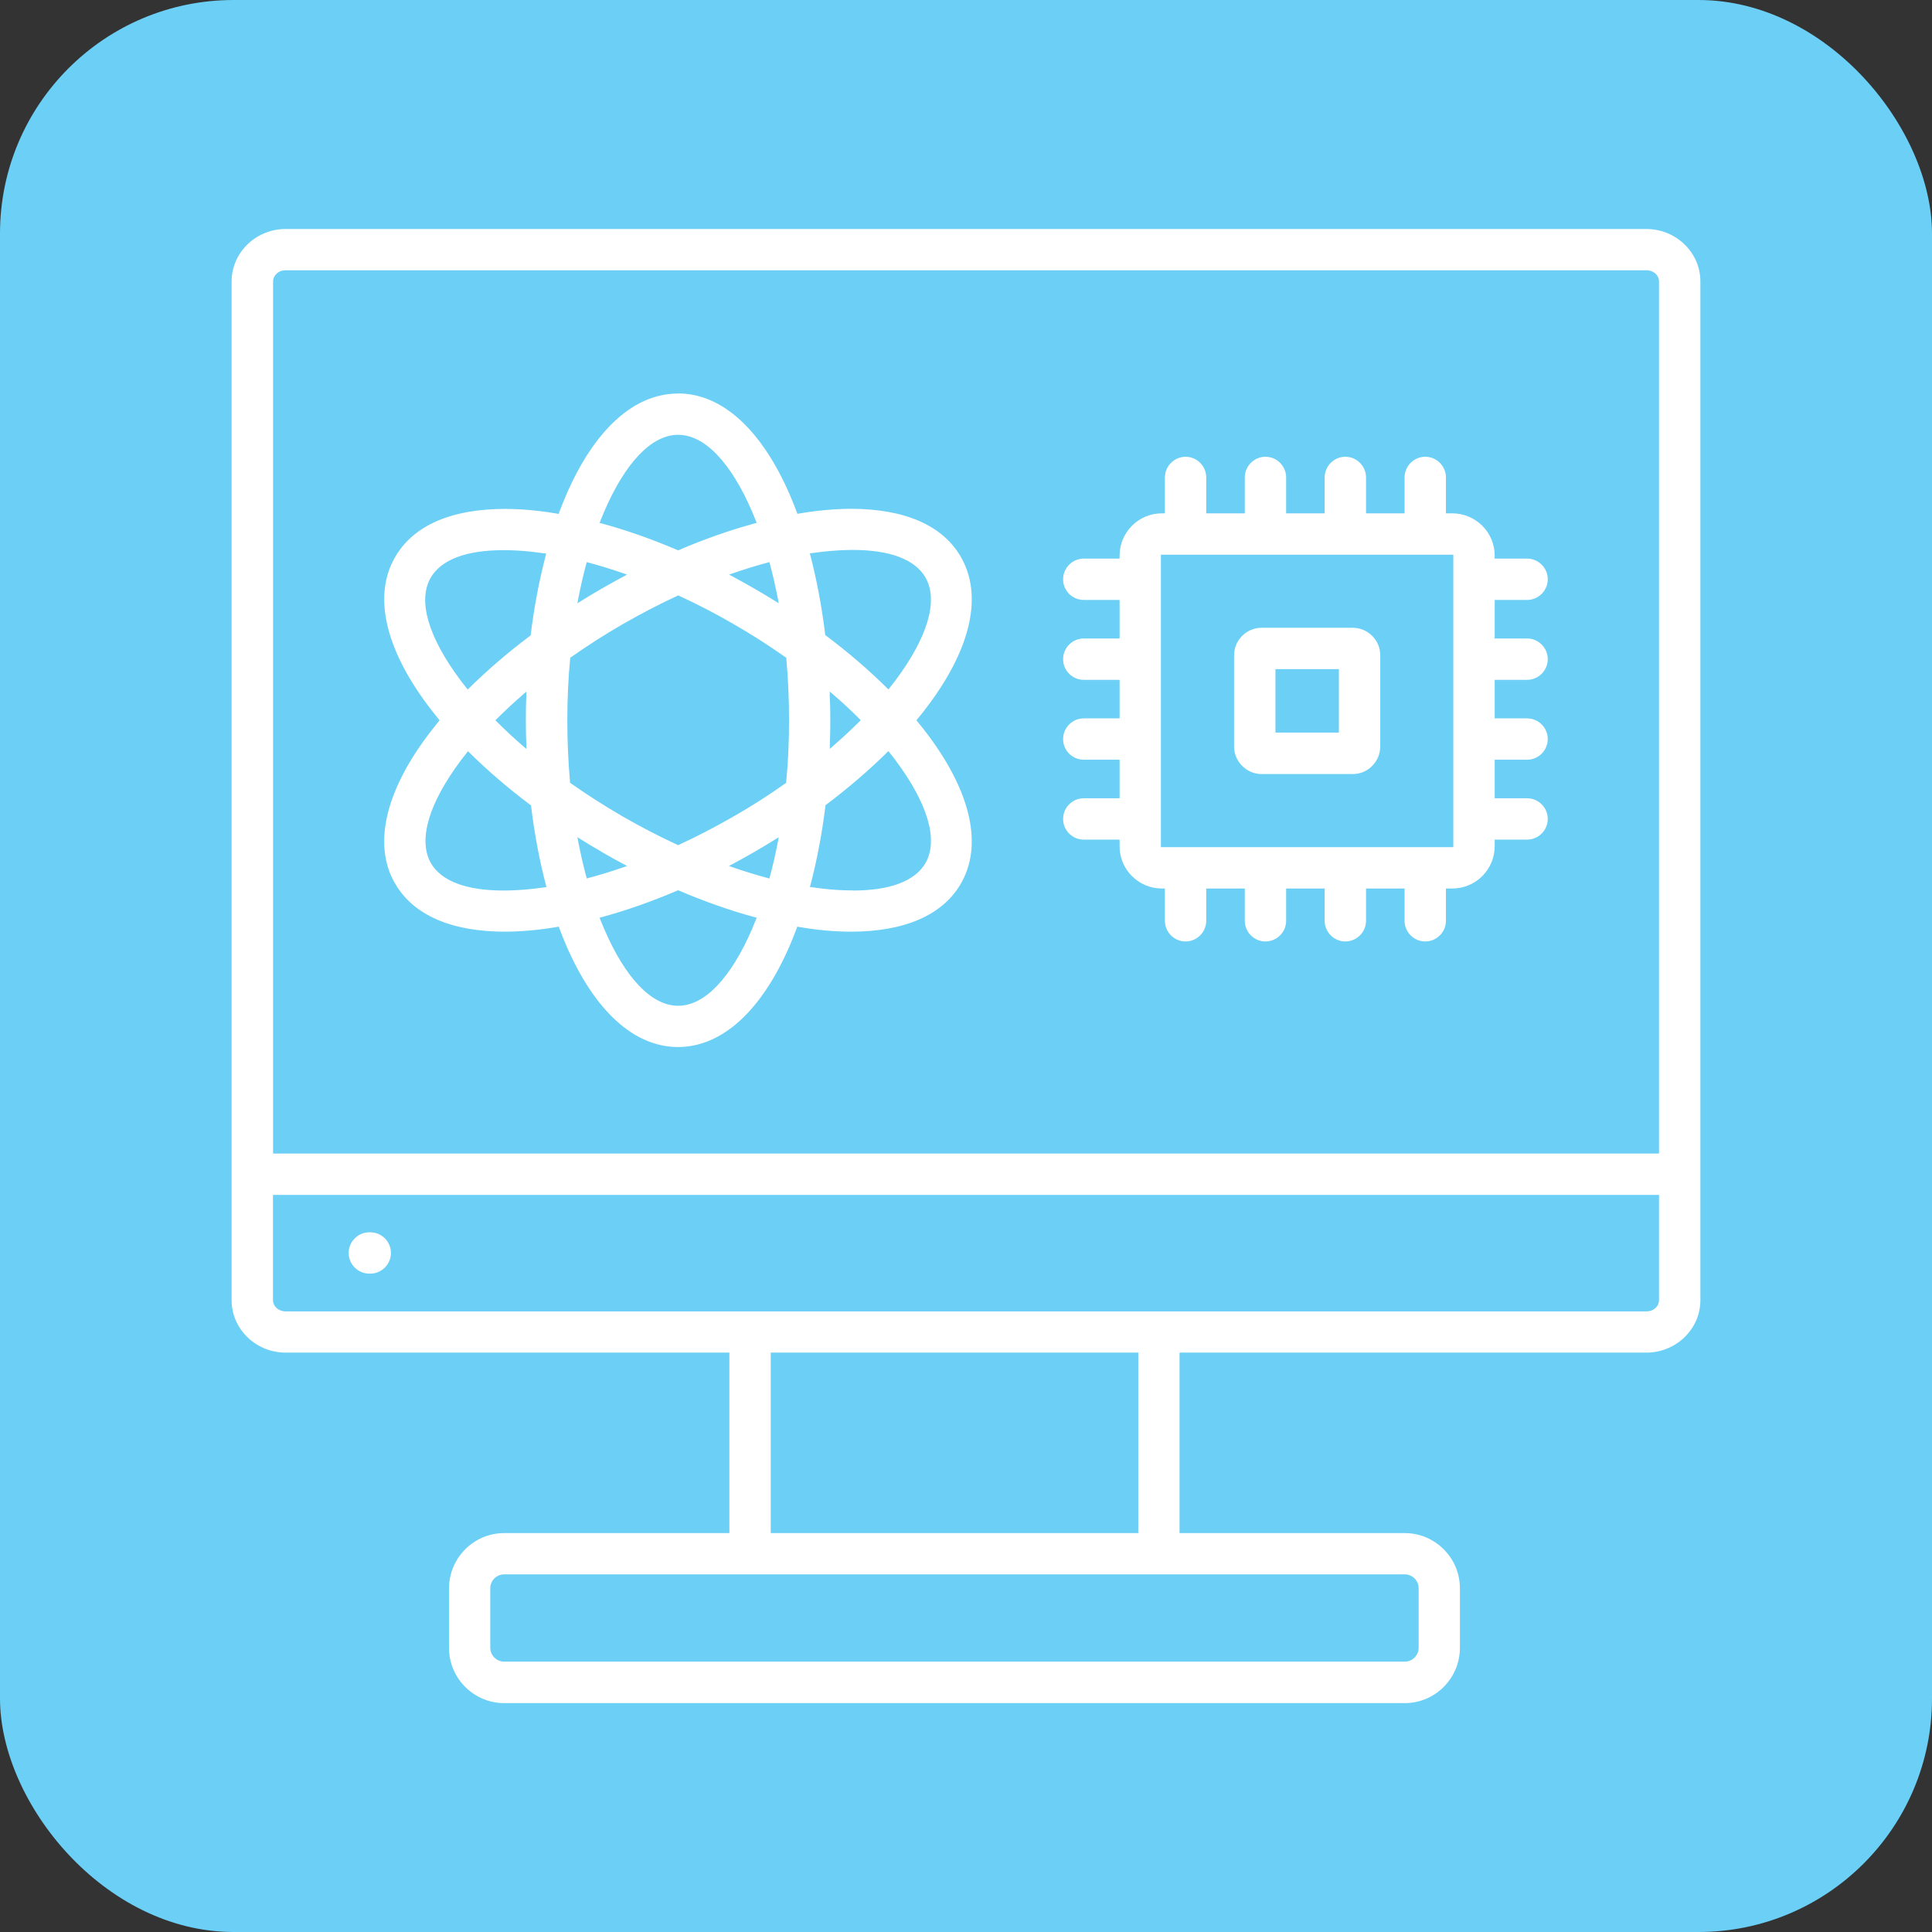 <?xml version="1.0" encoding="UTF-8"?>
<svg id="Layer_1" data-name="Layer 1" xmlns="http://www.w3.org/2000/svg" viewBox="0 0 170 170">
  <rect x="0" y="0" width="170" height="170" fill="#333333" stroke="none"/>
  <defs>
    <style>
      .cls-1 {
        fill: #fff;
      }

      .cls-2 {
        fill: #6bcff6;
      }
    </style>
  </defs>
  <rect class="cls-2" width="170" height="170" rx="20.55" ry="20.55"/>
  <g>
    <path class="cls-1" d="M44.36,149.92c-1.31,0-2.55-.51-3.48-1.45-.93-.93-1.45-2.17-1.45-3.48v-5.24c0-1.31.51-2.55,1.45-3.48.93-.93,2.17-1.45,3.48-1.45h19.74v-15.73H25.14c-1.27,0-2.46-.48-3.38-1.34-.94-.89-1.45-2.08-1.45-3.34V24.76c0-1.26.52-2.45,1.45-3.34.91-.87,2.11-1.35,3.38-1.35h119.73c1.26,0,2.46.48,3.38,1.35.94.89,1.46,2.08,1.46,3.34v89.65c0,1.26-.52,2.45-1.46,3.34-.91.87-2.11,1.34-3.38,1.34h-41v15.73h19.74c1.31,0,2.55.51,3.48,1.45.93.93,1.45,2.17,1.45,3.48v5.24c0,1.31-.51,2.55-1.45,3.48-.93.93-2.17,1.45-3.48,1.45H44.36ZM44.36,138.62c-.3,0-.59.12-.8.34-.22.22-.34.5-.34.8v5.24c0,.3.12.59.34.8.22.22.5.34.8.34h79.25c.3,0,.59-.12.8-.34s.34-.5.34-.8v-5.24c0-.3-.12-.59-.34-.8-.22-.22-.5-.34-.8-.34H44.36ZM67.89,134.83h32.19v-15.73h-32.19v15.73ZM144.87,115.31c.3,0,.57-.1.77-.29.17-.17.27-.38.27-.6v-9.2H24.09v9.2c0,.22.1.44.27.6.2.19.47.29.77.29h76.83,0s42.9,0,42.9,0ZM25.14,23.86c-.3,0-.57.11-.77.29-.17.17-.27.38-.27.6v76.67h121.81V24.76c0-.22-.1-.44-.27-.6-.2-.19-.47-.29-.77-.29H25.14ZM32.49,112.14c-1.04,0-1.89-.85-1.89-1.89s.85-1.89,1.89-1.89c1.13,0,1.98.85,1.98,1.89s-.85,1.89-1.89,1.89h-.08ZM59.67,92.21c-3.9,0-7.42-3.21-9.93-9.04-.21-.48-.4-.97-.59-1.48-.62.04-1.15.12-1.66.18-1.05.12-2.08.19-3.04.19-4.75,0-8.12-1.48-9.74-4.27l-.04-.07h0c-1.9-3.37-.87-8,2.89-13.05.31-.42.64-.83.99-1.25-.35-.51-.67-.93-.99-1.35-3.79-5.08-4.81-9.73-2.86-13.11,1.61-2.79,4.98-4.27,9.74-4.27.97,0,1.99.06,3.04.19.52.06,1.04.14,1.58.23.27-.56.47-1.05.68-1.53,2.5-5.83,6.03-9.04,9.93-9.04s7.42,3.21,9.93,9.04c.21.48.4.97.59,1.48.62-.04,1.15-.12,1.66-.18,1.05-.12,2.08-.19,3.04-.19,4.76,0,8.13,1.48,9.74,4.27,1.95,3.38.93,8.03-2.86,13.11-.31.42-.64.83-.99,1.25.35.52.68.93.99,1.35,3.79,5.08,4.81,9.73,2.86,13.11-1.61,2.79-4.98,4.27-9.74,4.27-.97,0-1.99-.06-3.04-.19-.52-.06-1.04-.14-1.58-.23-.27.56-.47,1.05-.68,1.53-2.5,5.83-6.03,9.04-9.93,9.04ZM59.64,78.43c-2.27.97-4.52,1.76-6.7,2.35l-.08.02.03.08c.11.27.22.54.33.8,1.87,4.35,4.16,6.74,6.45,6.74s4.58-2.39,6.45-6.74c.11-.26.22-.52.33-.8l.03-.08-.08-.02c-2.17-.59-4.43-1.39-6.7-2.35h-.03s-.03,0-.03,0ZM37.97,75.9c.9,1.56,3.09,2.38,6.33,2.38h0c.85,0,1.77-.06,2.74-.17.28-.03.56-.07.85-.11h.08s-.02-.09-.02-.09c-.57-2.18-1.02-4.53-1.31-6.98-2-1.53-3.81-3.08-5.41-4.67l-.06-.06-.05.07c-.18.23-.36.46-.53.68-2.8,3.75-3.74,6.9-2.66,8.89l.03.07ZM78.1,66.26c-1.6,1.58-3.41,3.14-5.38,4.62-.33,2.5-.77,4.85-1.34,7.03l-.02.08h.08c.29.06.57.09.85.13.97.12,1.9.17,2.75.17,3.24,0,5.42-.82,6.32-2.38,1.14-1.98.21-5.16-2.62-8.96-.17-.23-.34-.45-.53-.68l-.05-.07-.06.06ZM68.27,73.92c-.61.38-1.24.76-1.88,1.13-.64.37-1.28.72-1.91,1.06l-.15.08.16.06c1.04.36,2.08.68,3.08.95l.07.02.02-.07c.27-1,.51-2.06.72-3.14l.03-.17-.15.09ZM50.95,74c.21,1.08.45,2.14.72,3.14l.02.07.07-.02c1-.27,2.04-.59,3.08-.95l.16-.06-.15-.08c-.64-.34-1.27-.69-1.91-1.06l-.08-.04h0c-.61-.35-1.21-.71-1.8-1.08l-.15-.09.03.17ZM54.82,71.77c1.58.91,3.2,1.75,4.81,2.5,1.62-.72,3.18-1.53,4.72-2.41.1-.07.2-.13.31-.18,1.53-.89,3.02-1.84,4.41-2.83.19-1.82.27-3.65.27-5.48s-.08-3.66-.24-5.42c-1.48-1.08-3.02-2.06-4.59-2.97-1.58-.91-3.2-1.75-4.82-2.5h-.03s-.03,0-.03,0c-1.58.73-3.17,1.55-4.71,2.44l-.1.06c-1.58.91-3.11,1.89-4.57,2.92-.19,1.82-.27,3.64-.27,5.47s.08,3.65.24,5.42c1.46,1.06,2.98,2.03,4.53,2.93l.07.04ZM73.1,61.2c.02.72.04,1.45.04,2.18s-.01,1.46-.04,2.18v.17s.12-.11.12-.11c.83-.71,1.62-1.45,2.35-2.19l.05-.05-.05-.05c-.74-.74-1.53-1.48-2.35-2.19l-.13-.11v.17ZM46.11,61.14c-.84.72-1.63,1.46-2.35,2.19l-.05.05.05.05c.74.74,1.53,1.47,2.35,2.19l.13.11v-.17c-.03-.72-.04-1.45-.04-2.18s.01-1.46.04-2.18v-.17s-.12.11-.12.11ZM75.04,48.47c-.85,0-1.78.06-2.75.17-.28.03-.56.07-.85.11h-.08s.02.09.02.09c.57,2.18,1.02,4.53,1.31,6.98,2,1.53,3.81,3.08,5.41,4.67l.06.06.05-.07c.18-.23.36-.46.52-.68,2.83-3.8,3.77-6.98,2.62-8.96-.9-1.56-3.08-2.38-6.32-2.38ZM44.29,48.47c-3.24,0-5.42.82-6.32,2.38-1.14,1.98-.21,5.16,2.62,8.96.17.23.34.45.53.68l.05.07.06-.06c1.61-1.59,3.42-3.14,5.38-4.62.33-2.49.77-4.84,1.34-7.03l.02-.08h-.08c-.29-.05-.57-.09-.85-.12-.97-.12-1.9-.17-2.75-.17ZM67.57,49.57c-1,.27-2.04.59-3.08.95l-.16.06.15.08c.64.34,1.27.69,1.91,1.06.64.37,1.26.74,1.88,1.12l.15.09-.03-.17c-.21-1.08-.45-2.14-.72-3.14l-.02-.07-.07.02ZM51.67,49.63c-.27,1-.51,2.05-.72,3.13l-.03.17.15-.09c.61-.38,1.23-.75,1.87-1.12l.11-.06c.6-.35,1.21-.68,1.81-1l.15-.08-.16-.06c-1.04-.36-2.08-.68-3.08-.95l-.07-.02-.02.07ZM59.67,38.34c-2.29,0-4.58,2.39-6.45,6.74-.11.26-.22.53-.33.8l-.03.08.08.02c2.17.59,4.42,1.38,6.7,2.35,2.33-.97,4.59-1.76,6.75-2.35l.08-.02-.03-.08c-.11-.27-.22-.54-.33-.8-1.87-4.35-4.16-6.74-6.45-6.74ZM125.42,82.91c-1.04,0-1.89-.85-1.89-1.89v-2.77h-3.24v2.77c0,1.04-.85,1.89-1.89,1.89s-1.89-.85-1.89-1.89v-2.77h-3.24v2.77c0,1.04-.85,1.89-1.89,1.89s-1.89-.85-1.89-1.89v-2.77h-3.24v2.77c0,1.04-.85,1.89-1.89,1.89s-1.89-.85-1.89-1.89v-2.77h-.2c-1.01,0-1.96-.39-2.68-1.11s-1.11-1.67-1.11-2.68v-.5h-3.08c-1.04,0-1.89-.85-1.89-1.89s.85-1.89,1.89-1.89h3.08v-3.24h-3.08c-1.04,0-1.89-.85-1.89-1.89s.85-1.89,1.89-1.89h3.08v-3.24h-3.08c-1.04,0-1.89-.85-1.89-1.89s.85-1.9,1.89-1.9h3.08v-3.24h-3.08c-1.04,0-1.89-.85-1.89-1.89s.85-1.9,1.89-1.9h3.08v-.19c0-1.01.39-1.96,1.11-2.68s1.67-1.11,2.68-1.11h.2v-3.08c0-1.04.85-1.89,1.89-1.89s1.89.85,1.89,1.89v3.08h3.24v-3.08c0-1.04.85-1.89,1.89-1.89s1.89.85,1.89,1.89v3.08h3.24v-3.08c0-1.04.85-1.89,1.89-1.89s1.89.85,1.89,1.89v3.08h3.24v-3.08c0-1.04.85-1.89,1.89-1.89s1.89.85,1.89,1.89v3.08h.5c1.01,0,1.96.39,2.68,1.11s1.11,1.67,1.11,2.68v.19h2.78c1.04,0,1.89.85,1.89,1.9s-.85,1.89-1.89,1.89h-2.78v3.24h2.78c1.04,0,1.89.85,1.89,1.9s-.85,1.89-1.89,1.89h-2.78v3.24h2.78c1.04,0,1.89.85,1.89,1.89s-.85,1.89-1.89,1.89h-2.78v3.24h2.78c1.04,0,1.89.85,1.89,1.89s-.85,1.89-1.89,1.89h-2.78v.5c0,1.01-.39,1.96-1.11,2.68s-1.67,1.11-2.68,1.11h-.5v2.77c0,1.04-.85,1.89-1.89,1.89ZM102.23,74.46h25.58v-25.58h-25.58v25.58ZM111.01,68.17c-.66,0-1.28-.26-1.75-.73-.48-.48-.74-1.1-.74-1.76v-8.03c0-.66.26-1.29.73-1.76.07-.07.14-.12.21-.18.44-.36.99-.55,1.55-.55h8.03c.66,0,1.29.26,1.76.73.47.47.73,1.1.73,1.76v8.03c0,.66-.26,1.28-.73,1.75l-.05.05h0c-.46.44-1.07.68-1.71.68h-8.03ZM112.3,64.38h5.43v-5.43h-5.43v5.43Z"/>
    <path class="cls-2" d="M144.86,20.15c1.25,0,2.43.47,3.33,1.32.92.88,1.43,2.04,1.43,3.29v89.65c0,1.24-.51,2.41-1.43,3.29-.9.85-2.08,1.32-3.33,1.32h-41.07v15.88h19.82c1.29,0,2.51.51,3.43,1.43.92.92,1.42,2.14,1.42,3.43v5.24c0,1.29-.51,2.51-1.42,3.43-.92.92-2.14,1.43-3.43,1.43H44.36c-1.29,0-2.51-.51-3.43-1.43-.92-.92-1.42-2.14-1.42-3.43v-5.24c0-1.29.51-2.51,1.42-3.43.92-.92,2.14-1.43,3.43-1.43h19.82v-15.88H25.14c-1.25,0-2.43-.47-3.33-1.32-.92-.88-1.43-2.04-1.43-3.29V24.76c0-1.24.51-2.41,1.43-3.29.9-.85,2.08-1.32,3.33-1.32h119.73M24.02,101.5h121.96V24.76c0-.24-.1-.48-.29-.66-.21-.2-.51-.32-.82-.32H25.14c-.32,0-.61.11-.82.32-.19.18-.29.41-.29.66v76.74M25.14,115.39h119.73c.32,0,.61-.11.82-.32.19-.18.29-.41.29-.66v-9.27H24.02v9.27c0,.24.1.48.29.66.21.2.51.32.82.32M67.82,134.9h32.34v-15.88h-32.34v15.88M44.36,146.21h79.25c.32,0,.63-.13.86-.36.23-.23.36-.54.36-.86v-5.24c0-.32-.13-.63-.36-.86-.23-.23-.54-.36-.86-.36H44.36c-.32,0-.63.13-.86.36-.23.23-.36.54-.36.86v5.24c0,.32.13.63.36.86.23.23.54.36.86.36M59.67,34.62c3.86,0,7.36,3.19,9.86,8.99.2.47.4.97.59,1.48l.04.12.12-.02c.54-.09,1.07-.17,1.57-.23,1.05-.12,2.07-.19,3.03-.19,4.73,0,8.08,1.46,9.67,4.24,1.93,3.35.92,7.97-2.85,13.02-.31.42-.64.84-.98,1.25l-.08.1.08.1c.34.42.68.84.98,1.25,3.77,5.05,4.78,9.68,2.85,13.02-1.6,2.77-4.95,4.23-9.67,4.23-.96,0-1.98-.06-3.04-.19-.51-.06-1.04-.14-1.57-.23l-.12-.02-.04.12c-.19.51-.39,1.01-.59,1.48-2.49,5.8-5.99,8.99-9.86,8.99s-7.36-3.19-9.86-8.99c-.2-.48-.4-.97-.59-1.48l-.04-.12-.12.02c-.54.09-1.07.17-1.58.23-1.05.12-2.07.19-3.03.19-4.73,0-8.07-1.46-9.67-4.23l-.06-.09c-1.86-3.34-.83-7.93,2.91-12.93.31-.41.64-.83.98-1.25l.08-.1-.08-.1c-.34-.42-.68-.84-.98-1.25-3.77-5.05-4.79-9.68-2.85-13.02,1.6-2.77,4.94-4.23,9.67-4.23.96,0,1.98.06,3.03.19.51.06,1.04.14,1.57.23l.12.02.04-.12c.19-.5.39-1,.59-1.48,2.49-5.8,5.99-8.99,9.86-8.99M59.67,48.43l.06-.03c2.27-.97,4.52-1.76,6.69-2.35l.16-.04-.06-.16c-.11-.27-.22-.54-.33-.8-1.88-4.38-4.2-6.79-6.52-6.79s-4.64,2.41-6.52,6.79c-.11.26-.22.53-.33.8l-.06.16.16.04c2.17.59,4.42,1.38,6.69,2.35l.06.03M78.17,60.67l.1-.13c.18-.23.36-.46.53-.68,2.85-3.82,3.79-7.04,2.63-9.05-.91-1.58-3.12-2.42-6.39-2.42-.85,0-1.78.06-2.76.17-.28.03-.57.07-.85.11l-.17.02.04.16c.57,2.18,1.01,4.53,1.31,6.97v.06s.06.04.06.04c1.97,1.48,3.77,3.03,5.37,4.61l.12.12M41.16,60.67l.12-.12c1.6-1.58,3.41-3.14,5.37-4.61l.05-.04v-.06c.3-2.44.75-4.79,1.32-6.97l.04-.16-.17-.02c-.29-.04-.57-.08-.85-.11-.97-.12-1.9-.17-2.75-.17-3.27,0-5.47.84-6.39,2.42-1.16,2.01-.23,5.22,2.63,9.04.17.23.35.45.53.68l.1.13M68.52,53.09l-.06-.34c-.21-1.08-.45-2.14-.72-3.15l-.04-.14-.14.04c-1.01.27-2.05.59-3.09.95l-.32.11.3.16c.64.34,1.28.7,1.91,1.06.62.36,1.25.73,1.87,1.12l.29.18M50.81,53.08l.29-.18c.61-.38,1.24-.76,1.87-1.12.03-.02.07-.04.11-.06.59-.34,1.2-.68,1.8-1l.3-.16-.32-.11c-1.04-.36-2.08-.68-3.09-.95l-.14-.04-.04.14c-.27,1-.51,2.06-.72,3.14l-.06.34M54.63,71.75h0s.16.09.16.09c1.58.91,3.2,1.75,4.82,2.5l.06.03.06-.03c1.56-.72,3.12-1.53,4.68-2.42.09-.06.18-.12.3-.17,1.52-.88,3.01-1.83,4.41-2.83l.06-.04v-.07c.17-1.77.25-3.6.25-5.43s-.08-3.66-.24-5.43v-.07s-.06-.04-.06-.04c-1.46-1.03-2.99-2.01-4.57-2.92-1.58-.92-3.21-1.76-4.82-2.5l-.06-.03-.06.03c-1.59.73-3.17,1.56-4.73,2.45-.03.02-.06.04-.09.05-1.58.91-3.12,1.9-4.57,2.92l-.06.04v.07c-.17,1.77-.25,3.6-.25,5.43s.08,3.66.24,5.43v.07s.06.04.06.04c1.41.99,2.89,1.94,4.42,2.83M73.01,65.9l.26-.23c.83-.72,1.63-1.46,2.36-2.19l.11-.11-.11-.11c-.74-.74-1.53-1.48-2.36-2.19l-.26-.22v.34c.04.72.05,1.45.05,2.18s-.01,1.46-.04,2.18v.34M46.32,65.9v-.34c-.04-.73-.05-1.46-.05-2.18s.01-1.45.04-2.18v-.34s-.25.22-.25.22c-.83.72-1.63,1.46-2.36,2.19l-.11.11.11.11c.73.73,1.53,1.47,2.36,2.19l.26.22M75.04,78.36c3.27,0,5.47-.83,6.39-2.41,1.16-2.01.23-5.22-2.63-9.05-.17-.23-.35-.46-.53-.68l-.1-.13-.12.12c-1.6,1.58-3.41,3.13-5.37,4.61l-.05.04v.06c-.3,2.44-.75,4.79-1.32,6.97l-.04.16.17.02c.29.04.57.08.85.11.97.12,1.9.17,2.76.17M37.84,75.81h0s.08.14.08.14c.91,1.58,3.12,2.41,6.39,2.41.85,0,1.78-.06,2.75-.17.28-.03.57-.07.85-.11l.17-.02-.04-.16c-.57-2.18-1.01-4.52-1.31-6.97v-.06s-.06-.04-.06-.04c-1.97-1.48-3.77-3.03-5.37-4.61l-.12-.12-.1.13c-.18.23-.36.46-.53.68-2.79,3.74-3.74,6.89-2.7,8.91M67.7,77.3l.04-.14c.27-1.01.51-2.07.72-3.15l.06-.34-.29.18c-.61.38-1.24.76-1.88,1.13-.63.36-1.27.72-1.91,1.06l-.3.16.32.11c1.04.36,2.08.68,3.09.95l.14.04M51.63,77.3l.14-.04c1.01-.27,2.05-.59,3.09-.95l.32-.11-.3-.16c-.63-.34-1.28-.69-1.91-1.06l-.15-.1h0c-.57-.32-1.15-.67-1.72-1.03l-.29-.18.06.34c.21,1.08.45,2.14.72,3.14l.04.14M59.67,88.5c2.32,0,4.63-2.41,6.52-6.79.11-.26.22-.53.33-.8l.06-.16-.16-.04c-2.17-.59-4.42-1.38-6.69-2.35l-.06-.03-.06.03c-2.27.97-4.52,1.76-6.69,2.35l-.16.04.06.16c.11.27.22.54.33.8,1.88,4.38,4.2,6.79,6.52,6.79M125.41,40.19c1,0,1.82.82,1.82,1.82v3.16h.57c.99,0,1.92.39,2.63,1.09.7.7,1.09,1.64,1.09,2.63v.26h2.85c1,0,1.82.82,1.82,1.82s-.82,1.82-1.82,1.82h-2.85v3.39h2.85c1,0,1.82.82,1.82,1.82s-.82,1.82-1.82,1.82h-2.85v3.39h2.85c1,0,1.82.82,1.82,1.82s-.82,1.82-1.82,1.82h-2.85v3.39h2.85c1,0,1.82.82,1.82,1.82s-.82,1.82-1.82,1.82h-2.85v.58c0,.99-.39,1.92-1.09,2.63-.7.7-1.64,1.09-2.63,1.09h-.57v2.84c0,1-.82,1.82-1.82,1.82s-1.82-.82-1.82-1.82v-2.84h-3.39v2.84c0,1-.82,1.82-1.82,1.82s-1.82-.82-1.82-1.82v-2.84h-3.39v2.84c0,1-.82,1.82-1.82,1.82s-1.82-.82-1.82-1.82v-2.84h-3.39v2.84c0,1-.82,1.82-1.82,1.82s-1.82-.82-1.82-1.82v-2.84h-.27c-.99,0-1.92-.39-2.63-1.09-.7-.7-1.09-1.64-1.09-2.63v-.58h-3.15c-1,0-1.82-.82-1.82-1.82s.82-1.82,1.82-1.82h3.15v-3.39h-3.15c-1,0-1.82-.82-1.82-1.82s.82-1.82,1.82-1.82h3.15v-3.39h-3.15c-1,0-1.82-.82-1.82-1.82s.82-1.82,1.82-1.82h3.15v-3.39h-3.15c-1,0-1.82-.82-1.82-1.82s.82-1.82,1.82-1.82h3.15v-.26c0-.99.39-1.92,1.09-2.63.7-.7,1.64-1.09,2.63-1.09h.27v-3.16c0-1,.82-1.82,1.82-1.82s1.82.82,1.82,1.82v3.16h3.39v-3.16c0-1,.82-1.82,1.82-1.82s1.82.82,1.82,1.82v3.16h3.39v-3.16c0-1,.82-1.82,1.82-1.82s1.82.82,1.82,1.82v3.16h3.39v-3.16c0-1,.82-1.82,1.82-1.82M102.15,74.54h25.73v-25.73h-25.73v25.73M119.03,55.24c.64,0,1.25.25,1.71.71.46.46.71,1.06.71,1.71v8.03c0,.64-.25,1.24-.71,1.7l-.07.08c-.45.41-1.02.64-1.63.64h-8.03c-.64,0-1.24-.25-1.71-.72-.46-.46-.71-1.06-.71-1.7v-8.03c0-.64.25-1.25.71-1.71.06-.06.13-.12.2-.18.43-.34.96-.53,1.5-.53h8.03M112.23,64.46h5.58v-5.58h-5.58v5.58M32.58,108.43c1,0,1.82.82,1.82,1.82s-.82,1.82-1.82,1.82h-.08c-1,0-1.82-.82-1.82-1.82s.82-1.82,1.82-1.82h.08M144.86,20H25.14c-1.33,0-2.54.52-3.43,1.37-.91.87-1.48,2.07-1.48,3.4v89.65c0,1.33.57,2.53,1.48,3.4.89.84,2.1,1.37,3.43,1.37h38.89v15.58h-19.67c-1.38,0-2.63.56-3.54,1.47-.91.91-1.47,2.16-1.47,3.54v5.24c0,1.38.56,2.63,1.47,3.54.91.91,2.16,1.47,3.54,1.47h79.25c1.38,0,2.63-.56,3.54-1.47.91-.91,1.47-2.16,1.47-3.54v-5.24c0-1.38-.56-2.63-1.47-3.54-.91-.91-2.16-1.47-3.54-1.47h-19.67v-15.58h40.92c1.33,0,2.54-.52,3.43-1.37.91-.87,1.48-2.07,1.48-3.4V24.76c0-1.33-.57-2.53-1.48-3.4-.89-.84-2.1-1.37-3.43-1.37h0ZM24.17,101.35V24.76c0-.21.09-.4.25-.55.18-.17.43-.27.72-.27h119.73c.29,0,.54.11.72.27.15.14.25.34.25.55v76.59H24.17ZM25.14,115.24c-.29,0-.54-.11-.72-.27-.15-.14-.25-.34-.25-.55v-9.12h121.66v9.12c0,.21-.09.4-.25.55-.18.17-.43.27-.72.27h-42.89s0,0,0,0h-35.97s0,0,0,0H25.14ZM67.97,134.75v-15.58h32.04v15.58h-32.04ZM44.36,146.06c-.29,0-.56-.12-.75-.32-.19-.19-.31-.46-.31-.75v-5.24c0-.29.12-.56.31-.75.19-.19.46-.31.75-.31h79.25c.29,0,.56.12.75.31.19.19.31.46.31.75v5.24c0,.29-.12.56-.31.75-.19.19-.46.32-.75.32H44.36ZM59.67,34.47c-4.06,0-7.58,3.47-9.99,9.08-.21.48-.4.97-.59,1.48-.54-.09-1.07-.17-1.58-.23-1.06-.13-2.08-.19-3.05-.19-4.59,0-8.13,1.4-9.8,4.31-2.03,3.52-.79,8.3,2.86,13.19.31.42.64.84.99,1.26-.35.42-.68.84-.99,1.26-3.65,4.89-4.89,9.68-2.86,13.2h0c1.68,2.9,5.21,4.3,9.8,4.3.97,0,1.99-.06,3.05-.19.52-.06,1.04-.14,1.58-.23.19.51.39,1.01.59,1.48,2.41,5.61,5.93,9.08,9.99,9.08s7.58-3.47,9.99-9.08c.21-.48.4-.97.59-1.48.54.09,1.07.17,1.58.23,1.06.13,2.08.19,3.05.19,4.59,0,8.13-1.41,9.8-4.31,2.03-3.52.79-8.3-2.86-13.19-.31-.42-.64-.84-.99-1.26.35-.42.68-.84.99-1.26,3.65-4.89,4.89-9.67,2.86-13.19-1.68-2.91-5.21-4.31-9.8-4.31-.97,0-1.99.06-3.05.19-.52.06-1.04.14-1.58.23-.19-.51-.39-1.01-.59-1.48-2.41-5.61-5.93-9.08-9.99-9.08h0ZM59.67,48.26c-2.3-.98-4.55-1.77-6.71-2.36.11-.27.22-.54.33-.79,1.78-4.14,4.05-6.7,6.38-6.7s4.6,2.56,6.38,6.7c.11.26.22.52.33.79-2.15.59-4.41,1.38-6.71,2.36h0ZM78.15,60.45c-1.58-1.57-3.39-3.12-5.39-4.62-.3-2.48-.75-4.83-1.32-6.99.29-.04.57-.08.85-.11.97-.11,1.88-.17,2.74-.17,3.09,0,5.35.76,6.26,2.34,1.17,2.02.08,5.27-2.62,8.88-.17.23-.34.45-.52.68h0ZM41.18,60.45c-.18-.23-.36-.45-.52-.68-2.7-3.61-3.78-6.86-2.62-8.88.91-1.58,3.17-2.34,6.26-2.34.85,0,1.77.06,2.74.17.28.03.56.07.85.11-.57,2.16-1.01,4.51-1.31,6.99-2,1.5-3.8,3.06-5.39,4.63h0ZM68.31,52.78c-.61-.38-1.24-.76-1.88-1.13-.64-.37-1.28-.72-1.91-1.06,1.05-.36,2.08-.68,3.08-.95.27,1,.51,2.05.72,3.14h0ZM51.02,52.77c.21-1.09.45-2.13.72-3.13,1,.27,2.03.58,3.08.95-.6.32-1.21.65-1.81,1-.04.02-.08.04-.11.06-.64.37-1.26.74-1.87,1.12h0ZM59.67,74.2c-1.59-.73-3.2-1.57-4.81-2.5h0c-1.61-.93-3.13-1.91-4.56-2.92-.16-1.74-.24-3.55-.24-5.41s.08-3.67.24-5.41c1.43-1.01,2.95-1.98,4.56-2.91.03-.02.07-.04.1-.06,1.58-.91,3.15-1.72,4.71-2.44,1.59.73,3.2,1.57,4.81,2.5,1.6.93,3.13,1.9,4.56,2.91.16,1.74.24,3.56.24,5.42s-.08,3.67-.24,5.42c-1.38.97-2.85,1.92-4.4,2.82-.11.05-.21.11-.31.18-1.56.89-3.11,1.7-4.65,2.41h0ZM73.18,65.57c.02-.72.04-1.45.04-2.19s-.01-1.46-.04-2.18c.84.72,1.62,1.45,2.35,2.18-.73.73-1.51,1.46-2.35,2.19h0ZM46.16,61.2c-.02.72-.04,1.45-.04,2.18s.01,1.46.04,2.18c-.84-.72-1.62-1.45-2.35-2.18.73-.73,1.51-1.46,2.35-2.18h0ZM75.04,78.21c-.85,0-1.77-.06-2.74-.17-.28-.03-.56-.07-.85-.11.57-2.16,1.01-4.51,1.32-6.99,2-1.5,3.8-3.06,5.39-4.62.18.23.36.45.52.68,2.7,3.61,3.78,6.86,2.62,8.88-.91,1.58-3.17,2.34-6.26,2.34h0ZM44.3,78.21c-3.09,0-5.35-.76-6.26-2.34h0s0,0,0,0c-1.17-2.02-.08-5.26,2.62-8.87.17-.23.34-.45.52-.68,1.58,1.57,3.39,3.13,5.39,4.63.3,2.48.75,4.83,1.32,6.99-.29.04-.57.08-.85.11-.97.11-1.88.17-2.74.17h0ZM68.31,73.98c-.21,1.09-.45,2.13-.72,3.14-1-.27-2.03-.58-3.08-.95.64-.34,1.27-.69,1.91-1.06h0c.64-.37,1.26-.75,1.88-1.13h0ZM51.74,77.11c-.27-1-.51-2.04-.72-3.13.61.38,1.23.76,1.87,1.12h0s0,0,0,0c.64.37,1.28.72,1.91,1.06-1.05.36-2.07.68-3.08.95h0ZM59.67,88.35c-2.33,0-4.6-2.56-6.38-6.7-.11-.26-.22-.52-.33-.79,2.15-.59,4.41-1.38,6.71-2.36,2.3.98,4.55,1.77,6.71,2.36-.11.27-.22.53-.33.79-1.78,4.14-4.05,6.7-6.38,6.7h0ZM125.41,40.04c-1.09,0-1.97.88-1.97,1.97v3.01h-3.09v-3.01c0-1.09-.88-1.97-1.97-1.97s-1.97.88-1.97,1.97v3.01h-3.09v-3.01c0-1.09-.88-1.97-1.97-1.97s-1.97.88-1.97,1.97v3.01h-3.09v-3.01c0-1.09-.88-1.97-1.97-1.97s-1.97.88-1.97,1.97v3.01h-.12c-1.07,0-2.03.43-2.73,1.13-.7.7-1.13,1.67-1.13,2.73v.11h-3c-1.09,0-1.97.88-1.97,1.97s.88,1.97,1.97,1.97h3v3.09h-3c-1.09,0-1.97.88-1.97,1.97s.88,1.97,1.97,1.97h3v3.09h-3c-1.09,0-1.97.88-1.97,1.97s.88,1.97,1.97,1.97h3v3.09h-3c-1.09,0-1.97.88-1.97,1.97s.88,1.97,1.97,1.97h3v.43c0,1.07.43,2.03,1.13,2.73.7.7,1.67,1.13,2.73,1.13h.12v2.69c0,1.09.88,1.97,1.97,1.97s1.97-.88,1.97-1.97v-2.69h3.09v2.69c0,1.09.88,1.97,1.97,1.97s1.97-.88,1.97-1.97v-2.69h3.09v2.69c0,1.09.88,1.97,1.97,1.97s1.97-.88,1.97-1.97v-2.69h3.09v2.69c0,1.09.88,1.97,1.97,1.97s1.97-.88,1.97-1.97v-2.69h.42c1.07,0,2.03-.43,2.73-1.13.7-.7,1.13-1.67,1.13-2.73v-.43h2.7c1.09,0,1.97-.88,1.97-1.97s-.88-1.97-1.97-1.97h-2.7v-3.09h2.7c1.09,0,1.97-.88,1.97-1.97s-.88-1.97-1.97-1.97h-2.7v-3.09h2.7c1.09,0,1.97-.88,1.97-1.97s-.88-1.97-1.97-1.97h-2.7v-3.09h2.7c1.09,0,1.97-.88,1.97-1.97s-.88-1.97-1.97-1.97h-2.7v-.11c0-1.07-.43-2.03-1.13-2.73-.7-.7-1.67-1.13-2.73-1.13h-.42v-3.01c0-1.09-.88-1.97-1.97-1.97h0ZM102.3,74.39v-25.43h25.43v25.43h-25.43ZM119.03,55.09h-8.03c-.6,0-1.16.21-1.6.56-.08.06-.15.12-.22.19-.46.46-.75,1.11-.75,1.81v8.03c0,.7.29,1.34.75,1.81h0c.46.47,1.1.76,1.81.76h8.03c.71,0,1.35-.29,1.81-.75h0s0,0,0,0c.46-.46.75-1.1.75-1.81v-8.03c0-.71-.29-1.35-.75-1.81-.46-.46-1.11-.75-1.81-.75h0ZM112.38,64.31v-5.28h5.28v5.28h-5.28ZM32.58,108.28h-.08c-1.09,0-1.97.88-1.97,1.97s.88,1.97,1.97,1.97h.08c1.09,0,1.97-.88,1.97-1.97s-.88-1.97-1.97-1.97h0Z"/>
  </g>
</svg>